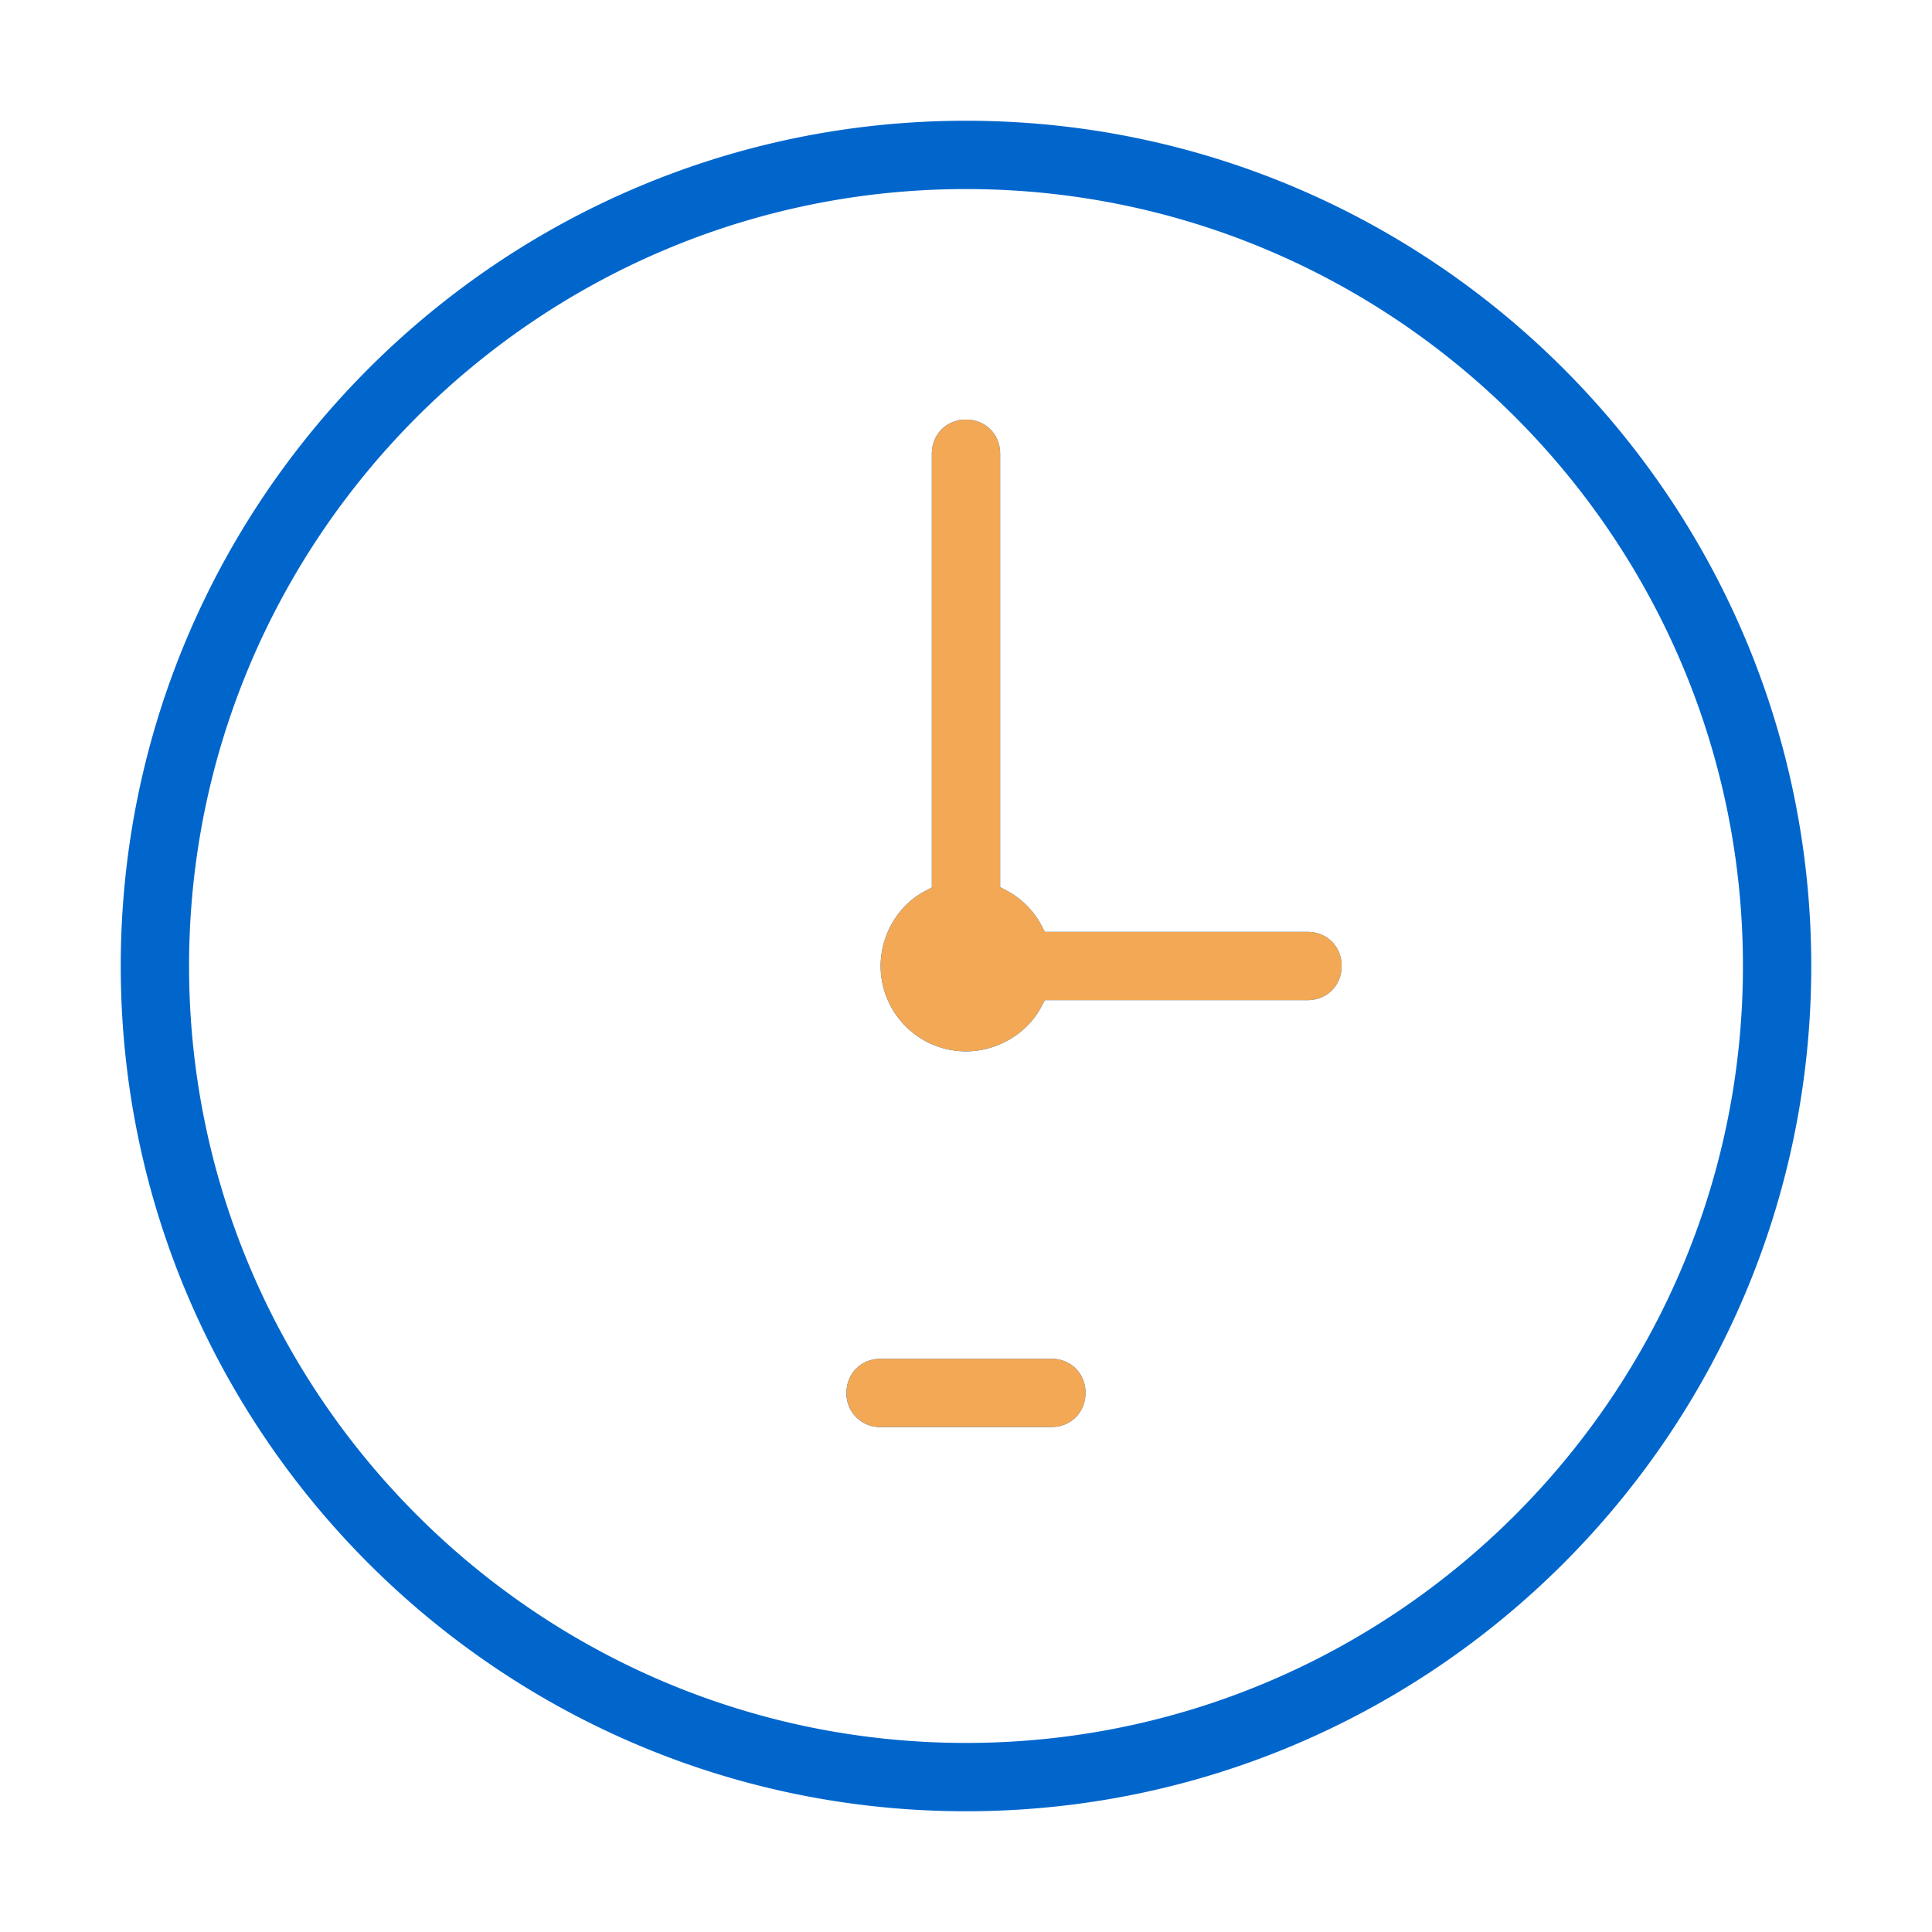 <?xml version="1.0" encoding="UTF-8"?>
<svg xmlns="http://www.w3.org/2000/svg" width="64" height="64" fill="none">
  <path d="M32 60C16.558 60 4 47.442 4 32S16.558 4 32 4s28 12.558 28 28-12.558 28-28 28Zm0-53.737C17.813 6.263 6.263 17.813 6.263 32c0 14.187 11.55 25.737 25.737 25.737 14.187 0 25.737-11.55 25.737-25.737 0-14.187-11.55-25.737-25.737-25.737Zm-2.828 41.01a1.107 1.107 0 0 1-1.132-1.132c0-.644.487-1.13 1.132-1.13h5.656c.645 0 1.131.486 1.131 1.13 0 .645-.486 1.132-1.13 1.132h-5.657ZM32 34.828A2.83 2.83 0 0 1 29.172 32c0-1.007.554-1.968 1.402-2.444l.295-.158V15.03c0-.644.486-1.131 1.13-1.131.646 0 1.132.487 1.132 1.131v14.357l.294.158c.419.238.792.611 1.03 1.03l.158.294h8.7c.645 0 1.131.486 1.131 1.131s-.486 1.131-1.131 1.131h-8.7l-.158.294c-.487.849-1.448 1.403-2.455 1.403Z" fill="#06C"></path>
  <path d="M29.172 47.273a1.107 1.107 0 0 1-1.131-1.132c0-.644.486-1.13 1.13-1.13h5.657c.645 0 1.132.486 1.132 1.13 0 .645-.487 1.132-1.132 1.132h-5.656ZM32 34.828A2.83 2.83 0 0 1 29.172 32c0-1.007.554-1.968 1.403-2.444l.294-.158V15.03c0-.644.486-1.131 1.131-1.131s1.132.487 1.132 1.131v14.357l.294.158c.418.238.792.611 1.03 1.03l.157.294h8.7c.645 0 1.132.486 1.132 1.131s-.487 1.131-1.132 1.131h-8.7l-.158.294c-.486.849-1.448 1.403-2.455 1.403Z" fill="#F2A854"></path>
</svg>
